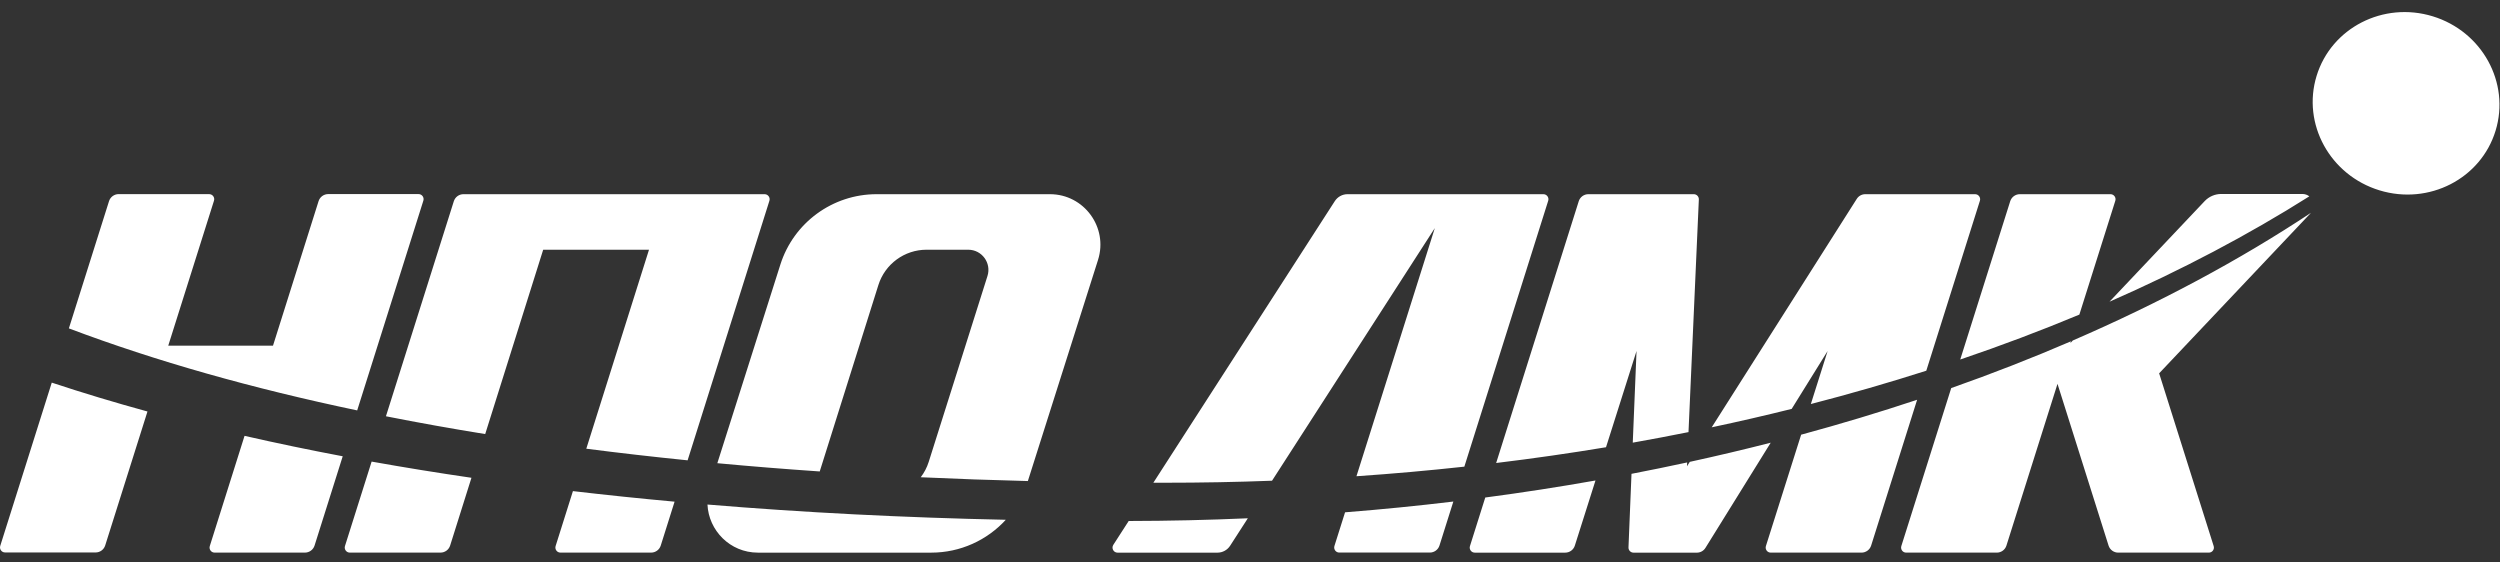 <svg width="160" height="36" viewBox="0 0 160 36" fill="none" xmlns="http://www.w3.org/2000/svg">
<rect x="0" y="0" width="160" height="36" fill="#333333" stroke="none"/>
<path fill-rule="evenodd" clip-rule="evenodd" d="M147.796 12.566C147.677 12.472 147.524 12.414 147.348 12.414H142.16C141.759 12.414 141.375 12.579 141.099 12.871L135.008 19.309C139.609 17.289 143.889 15.033 147.796 12.566ZM132.66 21.791C138.228 19.382 143.337 16.643 147.902 13.62C147.895 13.629 147.887 13.637 147.878 13.646L138.185 23.893L141.675 34.948C141.741 35.156 141.585 35.368 141.367 35.368H135.565C135.283 35.368 135.033 35.186 134.948 34.917L131.68 24.566L128.412 34.917C128.327 35.186 128.078 35.368 127.796 35.368H121.993C121.775 35.368 121.619 35.156 121.685 34.948L124.878 24.837C127.517 23.907 130.073 22.907 132.54 21.844L132.504 21.957L132.66 21.791ZM133.079 20.135L135.38 12.849C135.445 12.64 135.29 12.428 135.072 12.428H129.269C128.987 12.428 128.738 12.611 128.653 12.88L125.455 23.01C128.077 22.119 130.621 21.16 133.079 20.135ZM123.283 23.726L126.714 12.848C126.779 12.64 126.624 12.428 126.406 12.428H119.378C119.157 12.428 118.951 12.541 118.833 12.728L109.55 27.348C111.28 26.982 112.986 26.588 114.668 26.169L116.968 22.464L115.894 25.858C118.415 25.206 120.88 24.494 123.283 23.726ZM113.326 28.333C111.624 28.768 109.897 29.177 108.146 29.559L107.967 29.841L107.978 29.596C106.801 29.851 105.614 30.094 104.416 30.325L104.223 35.033C104.215 35.217 104.362 35.37 104.546 35.37H108.6C108.824 35.37 109.031 35.254 109.149 35.064L113.326 28.333ZM104.497 28.33L104.738 22.464L102.785 28.623C100.476 29.006 98.131 29.343 95.754 29.632L101.039 12.88C101.123 12.611 101.373 12.428 101.655 12.428H108.403C108.587 12.428 108.734 12.582 108.726 12.766L108.064 27.655C106.885 27.892 105.696 28.117 104.497 28.33ZM95.057 31.841C97.443 31.525 99.796 31.161 102.111 30.751L100.79 34.918C100.705 35.187 100.456 35.369 100.174 35.369H94.385C94.167 35.369 94.011 35.157 94.077 34.949L95.057 31.841ZM93.718 29.866L99.085 12.848C99.151 12.64 98.995 12.428 98.777 12.428L86.242 12.428C85.913 12.428 85.606 12.595 85.427 12.873L73.815 30.894C74.059 30.895 74.302 30.895 74.546 30.895C76.854 30.895 79.142 30.852 81.41 30.766L91.828 14.598L86.813 30.479C89.141 30.319 91.443 30.115 93.718 29.866ZM86.084 32.788C88.421 32.603 90.733 32.373 93.014 32.099L92.127 34.912C92.042 35.181 91.793 35.364 91.511 35.364H85.712C85.493 35.364 85.338 35.151 85.403 34.943L86.084 32.788ZM79.861 33.17C77.345 33.281 74.803 33.339 72.236 33.344L71.252 34.871C71.114 35.087 71.268 35.37 71.524 35.37H77.915C78.245 35.37 78.551 35.202 78.73 34.925L79.861 33.17ZM65.783 30.787L70.273 16.637C70.934 14.553 69.379 12.428 67.194 12.428H56.101C53.285 12.428 50.793 14.252 49.942 16.936L45.909 29.645C48.066 29.846 50.252 30.022 52.464 30.173C52.467 30.16 52.471 30.147 52.475 30.134L56.216 18.244C56.639 16.898 57.887 15.982 59.298 15.982H61.966C62.84 15.982 63.462 16.831 63.198 17.665L59.439 29.557C59.324 29.921 59.149 30.253 58.927 30.544C61.191 30.648 63.477 30.73 65.783 30.787ZM45.278 32.29C51.451 32.805 57.837 33.127 64.371 33.266C63.173 34.576 61.457 35.369 59.6 35.369H48.508C46.72 35.369 45.354 33.948 45.278 32.29ZM44.007 29.461L49.242 12.848C49.307 12.64 49.152 12.428 48.934 12.428L29.66 12.428C29.378 12.428 29.129 12.611 29.044 12.88L24.7 26.641C26.774 27.052 28.893 27.431 31.053 27.78L34.764 15.982H41.536L37.523 28.717C39.651 28.992 41.814 29.239 44.007 29.461ZM36.667 31.431C38.806 31.681 40.975 31.907 43.173 32.107L42.288 34.915C42.203 35.184 41.953 35.367 41.671 35.367H35.868C35.649 35.367 35.494 35.155 35.559 34.947L36.667 31.431ZM30.173 30.578C28.004 30.261 25.873 29.916 23.784 29.542L22.078 34.946C22.012 35.154 22.168 35.367 22.386 35.367H28.192C28.475 35.367 28.724 35.184 28.809 34.914L30.173 30.578ZM22.86 26.266L27.095 12.841C27.16 12.633 27.005 12.421 26.786 12.421H21.006C20.724 12.421 20.474 12.604 20.389 12.872L17.472 22.122H10.768L13.695 12.845C13.761 12.637 13.605 12.425 13.387 12.425L7.594 12.423C7.312 12.423 7.062 12.606 6.977 12.875L4.408 21.016C9.985 23.122 16.178 24.863 22.86 26.266ZM3.313 24.488L0.015 34.937C-0.05 35.145 0.105 35.357 0.323 35.357L6.117 35.358C6.399 35.359 6.648 35.176 6.733 34.907L9.438 26.336C7.331 25.758 5.288 25.142 3.313 24.488ZM15.651 27.894C17.697 28.361 19.793 28.797 21.934 29.202L20.132 34.915C20.047 35.184 19.797 35.367 19.515 35.367H13.735C13.516 35.367 13.361 35.155 13.427 34.947L15.651 27.894ZM115.273 27.82C117.809 27.133 120.285 26.387 122.696 25.585L119.753 34.916C119.668 35.185 119.418 35.368 119.136 35.368H113.326C113.107 35.368 112.952 35.155 113.018 34.947L115.273 27.82Z" fill="white"/>
<path d="M159.717 8.365C158.776 11.441 155.449 13.149 152.285 12.181C149.122 11.213 147.32 7.935 148.261 4.86C149.202 1.784 152.53 0.075 155.693 1.043C158.857 2.011 160.658 5.289 159.717 8.365Z" fill="white"/>
</svg>
